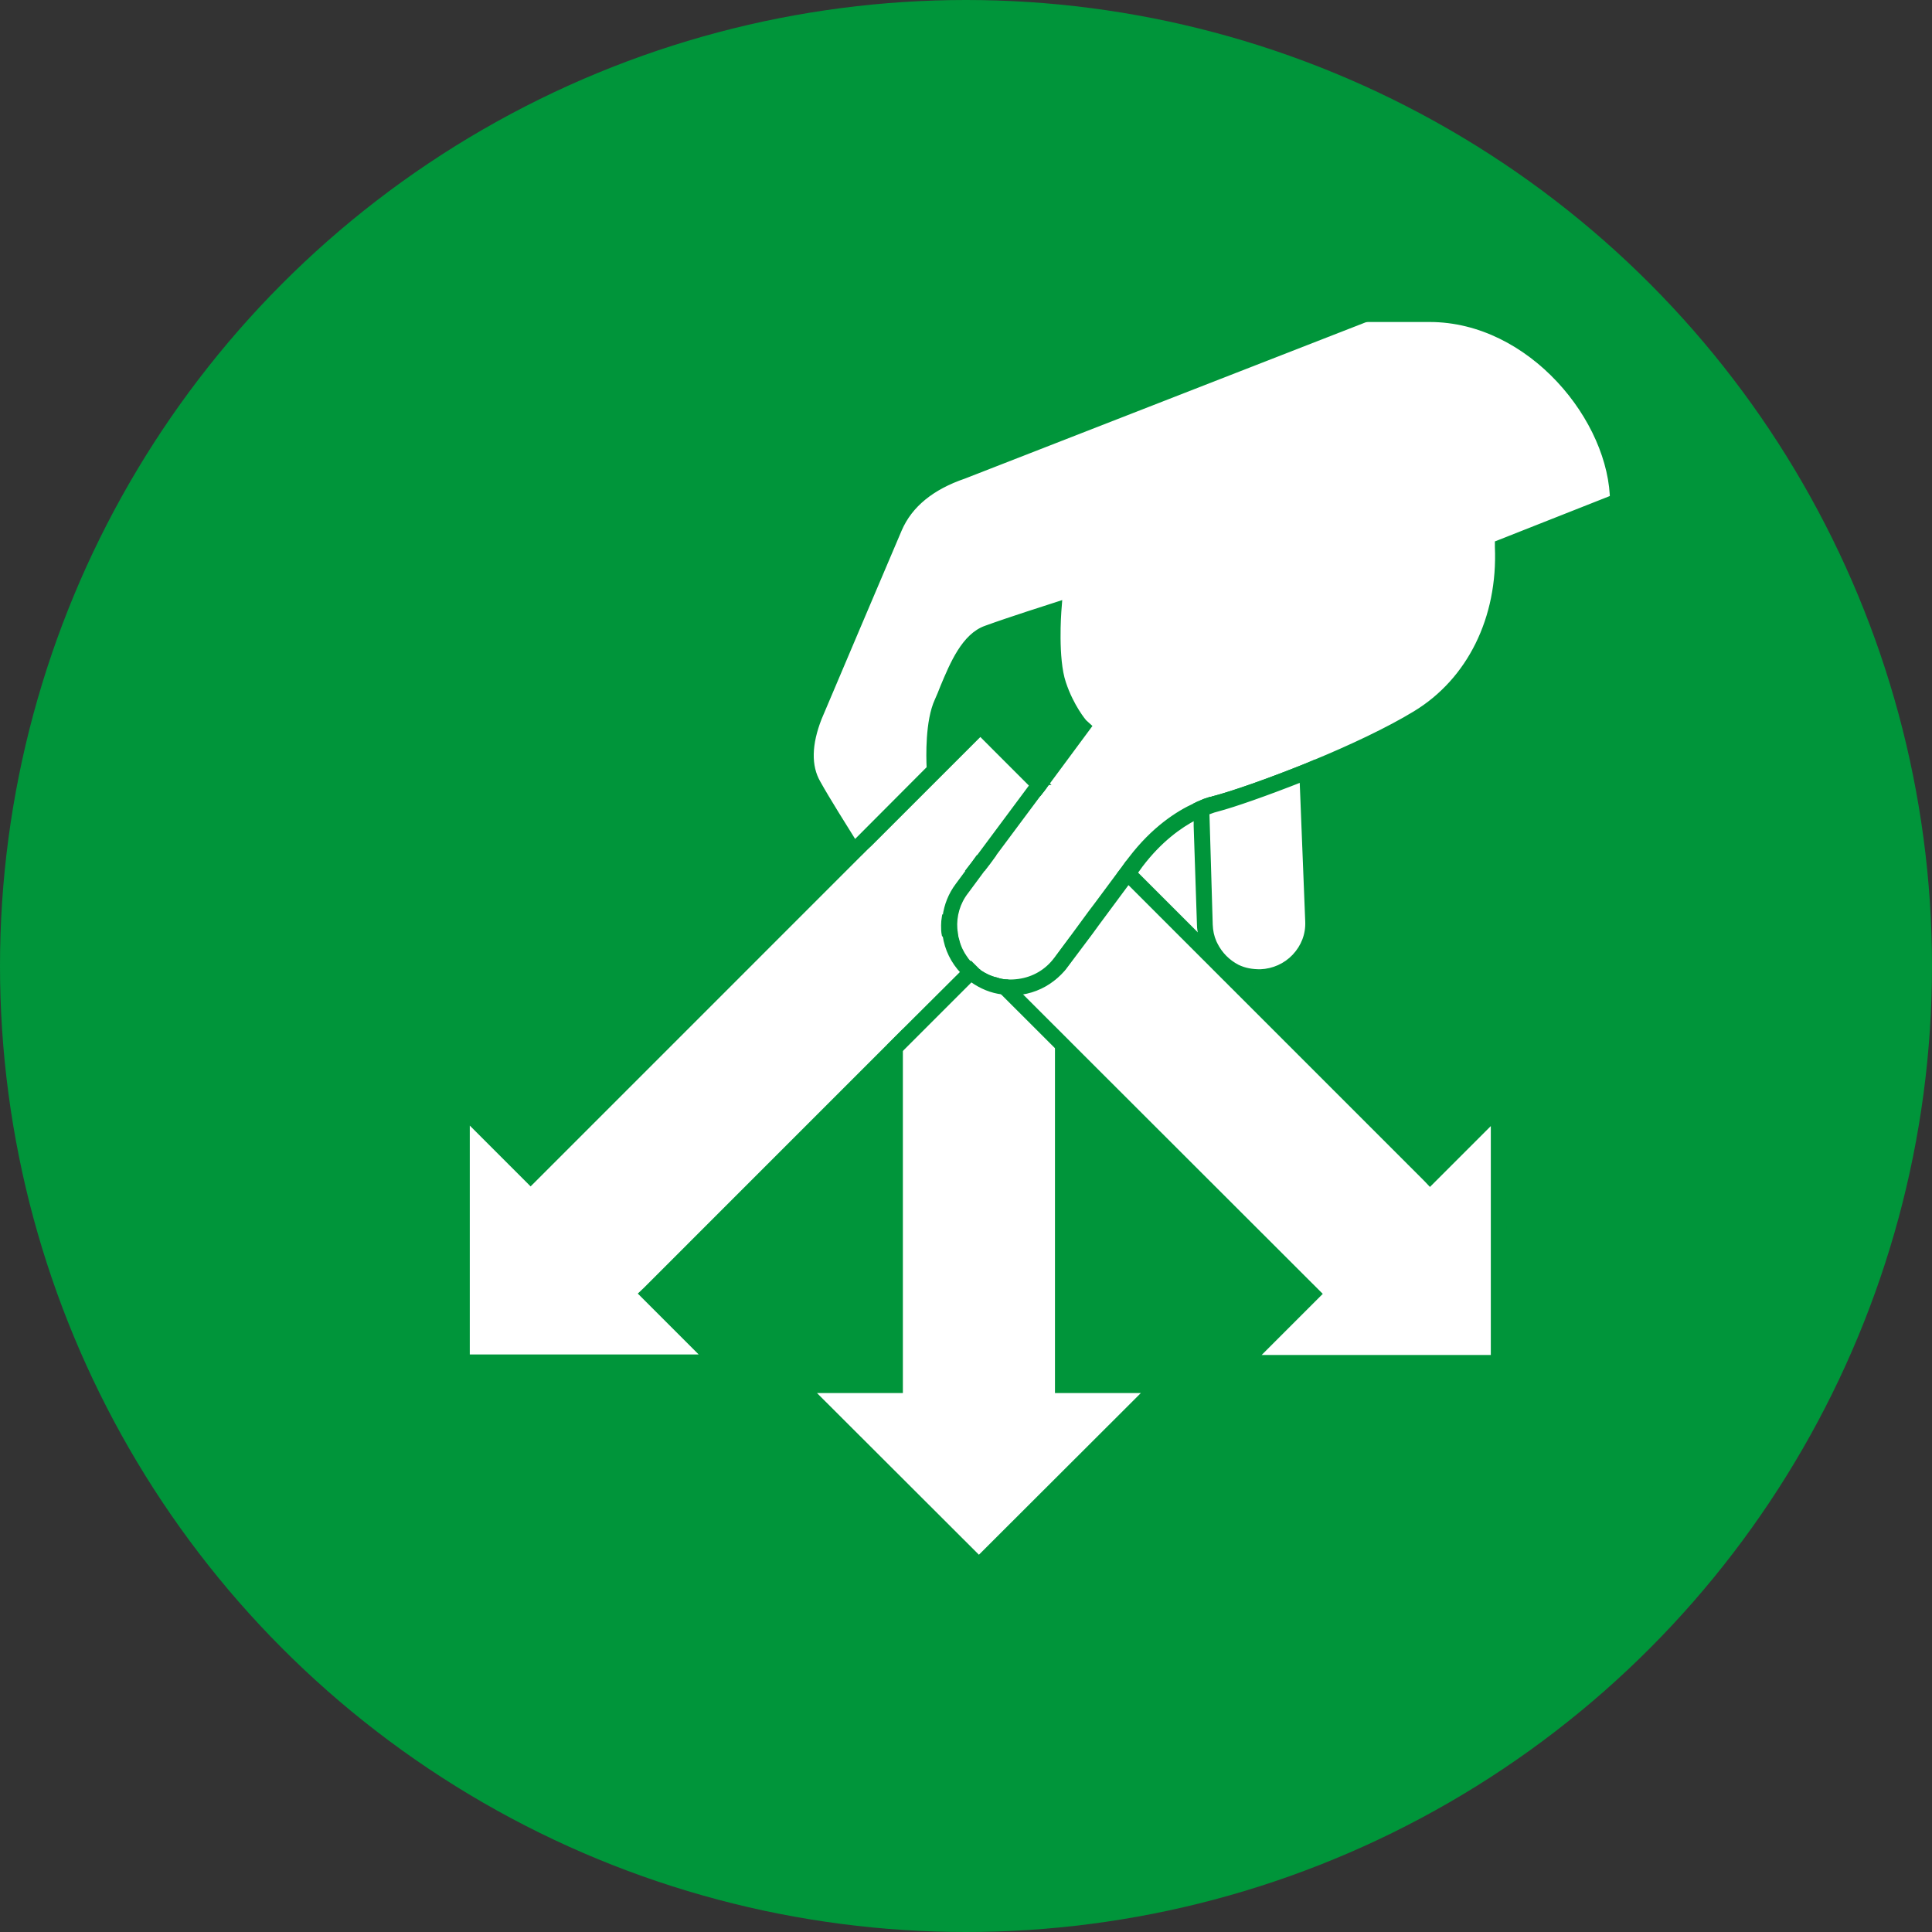 <svg width="150" height="150" viewBox="0 0 150 150" fill="none" xmlns="http://www.w3.org/2000/svg">
<rect x="0" y="0" width="150" height="150" fill="#333333" stroke="none"/>
<circle cx="75" cy="75" r="75" fill="#00953A"/>
<g clip-path="url(#clip0_35_2)">
<rect x="32" y="25" width="93" height="97" rx="14" fill="white"/>
<path d="M83.308 56.494L80.611 60.117L76.457 55.982L76.102 55.608L73.031 58.66C73.031 57.518 73.11 55.805 73.582 54.782C73.74 54.467 73.878 54.112 74.035 53.718C74.705 52.124 75.531 50.116 76.85 49.663C78.15 49.191 80.158 48.521 81.221 48.187C81.162 49.407 81.142 51.809 81.654 53.325C82.205 54.939 82.953 56.041 83.308 56.494Z" fill="#00953A"/>
<path d="M127.032 39.663V110.338C127.032 119.551 119.551 127.032 110.357 127.032H39.663C30.469 127.032 22.969 119.551 22.969 110.338V39.663C22.969 30.45 30.469 22.969 39.663 22.969H108.29L74.508 36.139C71.772 37.064 69.901 38.639 68.956 40.785C68.445 41.947 62.794 55.294 62.735 55.451C61.83 57.755 61.81 59.723 62.696 61.279C63.483 62.676 65.039 65.177 65.629 66.082L41.159 90.552L35.312 84.706V106.301H56.928L51.101 100.455L68.996 82.56V107.01H60.708L76.004 122.267L91.3 107.01H83.032V82.402L101.104 100.474L95.257 106.341H116.854L116.873 84.706L111.027 90.552L96.734 76.26C97.049 76.319 97.383 76.359 97.738 76.359H97.895C99.155 76.319 100.317 75.787 101.183 74.882C102.049 73.957 102.502 72.756 102.463 71.496L102.049 60.196C105.022 58.995 108.152 57.538 110.357 56.2C114.786 53.522 117.326 48.522 117.208 42.793L127.012 38.934C127.012 39.171 127.012 39.407 127.012 39.643L127.032 39.663Z" fill="#00953A"/>
<path d="M93.622 72.421L93.031 71.831C93.031 72.126 93.09 72.402 93.149 72.677L88.208 67.736L88.562 67.244C90.039 65.295 91.594 64.192 92.775 63.582V64.153C92.972 64.055 93.149 63.956 93.307 63.897C93.366 63.858 93.406 63.838 93.465 63.818L93.779 63.661V63.129L93.74 62.617V62.086H93.72C93.583 62.125 93.406 62.184 93.208 62.283C93.051 62.342 92.894 62.421 92.736 62.499C91.397 63.11 89.507 64.33 87.736 66.653L87.46 67.008L87.165 67.421L86.85 67.834L85.098 70.197L84.606 70.846L84.645 71.653L84.684 72.48L85.157 71.831L87.578 68.563L93.386 74.37L93.799 74.784L93.897 74.449C93.897 74.449 93.897 74.429 93.897 74.41C93.897 74.351 93.897 74.291 93.937 74.233C93.976 74.114 93.996 73.996 94.015 73.898C94.015 73.819 94.015 73.74 94.015 73.662C94.015 73.662 94.022 73.648 94.035 73.622C94.035 73.465 94.035 73.307 94.035 73.13V72.913L93.563 72.441L93.622 72.421ZM87.834 67.362L87.539 67.775L87.854 67.362H87.834Z" fill="#00953A"/>
<path d="M83.081 74.683L83.071 74.697L82.776 75.09L82.775 75.091C82.737 75.139 82.703 75.187 82.668 75.235C82.633 75.282 82.597 75.329 82.555 75.372L82.554 75.371C82.395 75.548 82.219 75.727 82.041 75.885L81.958 75.96V74.335L81.968 74.322L82.48 73.632L82.991 72.944L83.081 72.822V74.683ZM77.264 66.447L77.205 66.526L76.831 67.038L76.83 67.039L76.436 67.55L76.422 67.57H75.016L75.078 67.49L75.472 66.978L75.845 66.467L75.86 66.447H77.264ZM83.081 106.981H91.421L91.335 107.066L76.039 122.324L76.004 122.359L75.968 122.324L60.672 107.066L60.586 106.981H68.945V81.123L70.049 80.019V108.105H63.309L76.003 120.78L88.698 108.105H81.958V79.841L82.043 79.926L82.555 80.439L83.081 80.965V106.981Z" fill="#00953A" stroke="#00953A" stroke-width="0.1"/>
<path d="M93.184 72.643L93.617 73.075L111.023 90.481L116.854 84.651L116.94 84.565V84.686L116.921 106.321V106.371H95.154L95.239 106.286L101.051 100.455L82.502 81.906L77.737 77.143L77.107 76.513L76.084 75.488L76.065 75.47C76.052 75.463 76.04 75.456 76.03 75.447C76.008 75.428 75.989 75.402 75.977 75.377L76.057 75.319L76.12 75.384H76.134L76.147 75.392C76.537 75.645 76.925 75.839 77.37 75.936L77.377 75.938L77.583 76.003C77.792 76.06 78.009 76.093 78.226 76.093H78.246L78.261 76.107L78.773 76.619L83.064 80.91L102.594 100.42L102.629 100.455L97.836 105.248H115.797V87.307L111.022 92.081L110.987 92.044L110.634 91.671L86.782 67.819L86.809 67.784L87.124 67.371L87.418 66.959L87.452 66.911L93.184 72.643ZM76.136 55.575L76.489 55.948L80.644 60.102L81.372 60.83L81.401 60.86L81.377 60.895L81.082 61.308L81.081 61.31L80.766 61.723L80.731 61.769L76.1 57.137L67.649 65.587L67.275 65.941L66.887 66.33L66.107 65.551L66.143 65.516L72.5 59.157L72.992 58.645H72.993L76.101 55.538L76.136 55.575ZM74.278 72.324C74.288 72.376 74.298 72.433 74.299 72.495C74.308 72.591 74.323 72.683 74.343 72.772L74.415 73.036L74.416 73.04L74.464 73.219C74.586 73.631 74.78 74.001 75.019 74.342L74.942 74.406L73.19 72.653L73.18 72.644L73.177 72.63C73.116 72.368 73.116 72.106 73.116 71.851C73.116 71.631 73.137 71.392 73.177 71.173L73.193 71.078L74.26 72.144V72.166C74.26 72.22 74.268 72.27 74.278 72.324Z" fill="#00953A" stroke="#00953A" stroke-width="0.1"/>
<path d="M76.137 55.575L76.49 55.948L80.619 60.076L80.626 60.073L80.658 60.057L80.684 60.082L81.432 60.81L81.519 60.895H81.402L81.122 61.288L81.12 61.291L80.806 61.685L80.77 61.727L80.392 61.349H80.371L80.356 61.333L80.003 60.96L76.14 57.117L67.689 65.567L67.315 65.922L41.232 92.006L41.196 92.041L36.424 87.269V105.209H54.364L49.627 100.471L49.59 100.435L49.628 100.399L50.002 100.045L68.978 81.068L69.49 80.556L69.982 80.064L74.608 75.457L74.963 75.103L75.316 74.73L75.356 74.689L75.393 74.654L76.064 75.325L76.066 75.332C76.068 75.336 76.074 75.344 76.083 75.353C76.091 75.363 76.102 75.373 76.112 75.382C76.122 75.391 76.132 75.399 76.139 75.404C76.142 75.407 76.145 75.41 76.147 75.411C76.148 75.412 76.149 75.413 76.149 75.413H76.15L76.198 75.449L76.155 75.489L75.801 75.824L69.049 82.576L51.188 100.436L56.981 106.247L57.066 106.333H35.28V84.565L35.365 84.651L41.177 90.463L72.487 59.152V59.132L72.994 58.625L76.065 55.574L76.102 55.538L76.137 55.575Z" fill="#00953A" stroke="#00953A" stroke-width="0.1"/>
<path d="M100.955 60.171C100.034 60.535 99.151 60.881 98.324 61.169L98.323 61.169C98.013 61.285 97.719 61.403 97.443 61.482C97.408 61.499 97.369 61.522 97.337 61.537C97.307 61.551 97.273 61.56 97.238 61.563C96.668 61.76 96.138 61.938 95.645 62.095L95.638 62.097H95.619C95.383 62.194 95.147 62.254 94.935 62.312C94.72 62.37 94.521 62.431 94.342 62.47L94.341 62.469L93.994 62.606L93.992 62.607V62.606C93.966 62.615 93.924 62.634 93.887 62.651C93.873 62.657 93.86 62.663 93.85 62.669V63.148L94.106 71.79C94.122 72.25 94.214 72.694 94.392 73.095L94.474 73.265V73.266C94.843 74.004 95.425 74.586 96.144 74.956C96.666 75.207 97.209 75.304 97.853 75.304C98.824 75.265 99.737 74.859 100.397 74.16C101.077 73.441 101.427 72.528 101.388 71.558L100.955 60.631V60.171ZM102.099 60.175L102.512 71.475L102.513 71.713C102.492 72.899 102.039 74.021 101.219 74.897C100.344 75.812 99.169 76.349 97.895 76.389H97.737C97.379 76.389 97.041 76.35 96.724 76.29L96.722 76.29C96.345 76.21 95.986 76.091 95.647 75.912V75.911C95.625 75.9 95.599 75.885 95.579 75.873C95.569 75.866 95.56 75.86 95.554 75.856C95.552 75.855 95.55 75.854 95.549 75.853L95.3 75.718C94.811 75.435 94.383 75.065 94.04 74.624L93.876 74.399C93.761 74.227 93.641 74.064 93.56 73.865C93.54 73.844 93.52 73.821 93.505 73.796C93.493 73.776 93.484 73.75 93.478 73.724L93.364 73.478C93.291 73.31 93.225 73.132 93.171 72.949L93.101 72.668C93.042 72.394 92.982 72.114 92.981 71.793L92.726 64.135V63.567L92.686 63.035V62.429L92.714 62.416C92.792 62.376 92.871 62.337 92.951 62.299L93.191 62.197C93.386 62.1 93.561 62.041 93.699 62.002C93.723 61.99 93.756 61.98 93.78 61.972C93.793 61.968 93.804 61.965 93.812 61.962C93.817 61.961 93.821 61.961 93.823 61.96L93.825 61.959H93.826L93.941 61.921L93.949 61.919H94.026C94.051 61.91 94.073 61.898 94.105 61.885C94.132 61.874 94.165 61.862 94.2 61.86C95.634 61.486 98.467 60.504 101.478 59.284C101.566 59.244 101.65 59.211 101.733 59.176C101.817 59.142 101.9 59.107 101.988 59.068L102.053 59.04L102.059 59.11L102.098 59.642L102.099 59.645V60.175Z" fill="#00953A" stroke="#00953A" stroke-width="0.1"/>
<mask id="path-10-outside-1_35_2" maskUnits="userSpaceOnUse" x="61.06" y="21.93" width="67" height="56" fill="black">
<rect fill="white" x="61.06" y="21.93" width="67" height="56"/>
<path d="M93.837 62.028C93.837 62.028 93.758 62.047 93.719 62.067C93.581 62.106 93.404 62.165 93.207 62.264C93.05 62.323 92.892 62.401 92.735 62.48C91.396 63.091 89.506 64.311 87.734 66.634L87.459 66.989L87.833 67.363L88.148 66.93C88.286 66.752 88.443 66.555 88.581 66.398C88.719 66.221 88.856 66.063 89.014 65.906C89.152 65.748 89.29 65.591 89.447 65.453C89.585 65.295 89.742 65.158 89.88 65.04C90.904 64.075 91.908 63.445 92.754 63.051C92.912 62.953 93.069 62.874 93.227 62.815C93.246 62.815 93.246 62.815 93.267 62.815V62.303L93.719 62.106L93.837 62.047V62.028ZM126.989 38.384C126.989 38.207 126.95 38.03 126.93 37.852L116.162 42.105V42.459C116.398 47.971 114.016 52.775 109.822 55.314C107.756 56.574 104.823 57.952 102.007 59.114C101.83 59.193 101.673 59.252 101.495 59.331C98.483 60.551 95.648 61.535 94.211 61.909C94.152 61.909 94.093 61.949 94.034 61.968C94.034 61.968 93.975 61.968 93.956 61.968L93.837 62.008C93.837 62.008 93.758 62.028 93.719 62.047C93.581 62.087 93.404 62.146 93.207 62.244C93.05 62.303 92.892 62.382 92.735 62.461C91.396 63.071 89.506 64.291 87.734 66.615L87.459 66.969L87.163 67.382L86.849 67.796L85.096 70.158L84.604 70.808L83.029 72.954L82.517 73.642L82.006 74.332L81.927 74.43C81.238 75.355 80.234 75.946 79.092 76.103C78.797 76.143 78.501 76.162 78.226 76.143C77.93 76.143 77.635 76.084 77.36 75.985C76.907 75.887 76.513 75.69 76.119 75.434C76.08 75.434 76.041 75.395 76.021 75.355C75.981 75.355 75.962 75.316 75.922 75.296C75.844 75.237 75.785 75.178 75.726 75.119C75.588 75.021 75.47 74.903 75.352 74.765C75.233 74.647 75.135 74.528 75.037 74.391C75.037 74.391 75.037 74.351 74.997 74.332C74.722 73.938 74.505 73.505 74.387 73.013C74.328 72.835 74.288 72.658 74.269 72.461C74.269 72.343 74.229 72.245 74.229 72.127C74.151 71.123 74.446 70.099 75.076 69.292L76.415 67.481L76.808 66.969L77.182 66.457L80.746 61.673L81.061 61.26L81.356 60.846H81.376L84.683 56.377L84.25 55.984C84.25 55.984 83.266 54.842 82.655 52.991C82.025 51.121 82.301 47.519 82.301 47.499L82.36 46.731L81.632 46.967C81.632 46.967 78.344 48.011 76.513 48.68C74.781 49.29 73.855 51.515 73.107 53.306C72.969 53.681 72.812 54.035 72.674 54.35C71.926 55.964 72.005 58.779 72.044 59.606L66.374 65.295C65.725 64.252 64.307 62.008 63.599 60.728C62.87 59.468 62.91 57.795 63.697 55.787C63.756 55.649 69.406 42.321 69.918 41.14C70.725 39.27 72.399 37.912 74.879 37.065L111.023 22.97H111.575C111.181 22.97 110.787 22.93 110.374 22.93H108.307L74.525 36.1C71.788 37.026 69.918 38.601 68.973 40.746C68.461 41.908 62.811 55.255 62.752 55.413C61.847 57.716 61.827 59.685 62.713 61.24C63.5 62.638 65.055 65.138 65.646 66.044C65.764 66.24 65.843 66.359 65.863 66.378L65.922 66.496L66.197 66.91L66.886 66.221L67.241 65.866L73.107 60.02V59.783C73.107 59.783 73.068 59.626 73.068 59.37C73.068 59.153 73.068 58.937 73.068 58.661C73.068 57.5 73.147 55.787 73.619 54.763C73.777 54.448 73.914 54.094 74.072 53.7C74.741 52.105 75.568 50.097 76.887 49.645C78.186 49.172 80.195 48.503 81.257 48.168C81.198 49.389 81.179 51.791 81.691 53.306C82.242 54.921 82.99 56.023 83.344 56.476L80.647 60.098L80.352 60.512L80.057 60.925L75.942 66.457L75.568 66.969L75.174 67.481L74.288 68.681C73.737 69.41 73.403 70.257 73.284 71.142C73.245 71.359 73.225 71.595 73.225 71.812C73.225 72.068 73.225 72.324 73.284 72.579V72.619C73.442 73.721 73.934 74.706 74.682 75.493C74.781 75.611 74.918 75.729 75.037 75.847C75.135 75.926 75.233 76.025 75.352 76.103C75.352 76.103 75.411 76.143 75.43 76.162C76.159 76.674 76.966 77.009 77.812 77.107C78.049 77.147 78.305 77.166 78.541 77.166H78.58C78.816 77.166 79.033 77.166 79.269 77.127H79.308C80.352 76.969 81.297 76.517 82.065 75.828C82.242 75.67 82.419 75.493 82.576 75.316C82.655 75.237 82.714 75.139 82.793 75.04L83.088 74.647L84.742 72.442L85.214 71.792L87.636 68.524L87.951 68.111L88.266 67.717L88.62 67.225C90.097 65.276 91.652 64.173 92.833 63.563C92.991 63.465 93.148 63.406 93.305 63.327H93.345C93.522 63.248 93.68 63.189 93.817 63.13H93.857C94.152 63.012 94.369 62.953 94.526 62.913C95.865 62.559 98.326 61.693 101.081 60.61C101.259 60.551 101.416 60.472 101.593 60.413C101.77 60.354 101.928 60.276 102.105 60.197C105.078 58.996 108.208 57.539 110.413 56.2C114.843 53.523 117.382 48.523 117.264 42.794L127.068 38.935C127.068 38.758 127.068 38.581 127.068 38.384H126.989ZM93.837 62.028C93.837 62.028 93.758 62.047 93.719 62.067C93.581 62.106 93.404 62.165 93.207 62.264C93.05 62.323 92.892 62.401 92.735 62.48C91.396 63.091 89.506 64.311 87.734 66.634L87.459 66.989L87.833 67.363L88.148 66.93C88.286 66.752 88.443 66.555 88.581 66.398C88.719 66.221 88.856 66.063 89.014 65.906C89.152 65.748 89.29 65.591 89.447 65.453C89.585 65.295 89.742 65.158 89.88 65.04C90.904 64.075 91.908 63.445 92.754 63.051C92.912 62.953 93.069 62.874 93.227 62.815C93.246 62.815 93.246 62.815 93.267 62.815V62.303L93.719 62.106L93.837 62.047V62.028Z"/>
</mask>
<path d="M93.837 62.028C93.837 62.028 93.758 62.047 93.719 62.067C93.581 62.106 93.404 62.165 93.207 62.264C93.05 62.323 92.892 62.401 92.735 62.48C91.396 63.091 89.506 64.311 87.734 66.634L87.459 66.989L87.833 67.363L88.148 66.93C88.286 66.752 88.443 66.555 88.581 66.398C88.719 66.221 88.856 66.063 89.014 65.906C89.152 65.748 89.29 65.591 89.447 65.453C89.585 65.295 89.742 65.158 89.88 65.04C90.904 64.075 91.908 63.445 92.754 63.051C92.912 62.953 93.069 62.874 93.227 62.815C93.246 62.815 93.246 62.815 93.267 62.815V62.303L93.719 62.106L93.837 62.047V62.028ZM126.989 38.384C126.989 38.207 126.95 38.03 126.93 37.852L116.162 42.105V42.459C116.398 47.971 114.016 52.775 109.822 55.314C107.756 56.574 104.823 57.952 102.007 59.114C101.83 59.193 101.673 59.252 101.495 59.331C98.483 60.551 95.648 61.535 94.211 61.909C94.152 61.909 94.093 61.949 94.034 61.968C94.034 61.968 93.975 61.968 93.956 61.968L93.837 62.008C93.837 62.008 93.758 62.028 93.719 62.047C93.581 62.087 93.404 62.146 93.207 62.244C93.05 62.303 92.892 62.382 92.735 62.461C91.396 63.071 89.506 64.291 87.734 66.615L87.459 66.969L87.163 67.382L86.849 67.796L85.096 70.158L84.604 70.808L83.029 72.954L82.517 73.642L82.006 74.332L81.927 74.43C81.238 75.355 80.234 75.946 79.092 76.103C78.797 76.143 78.501 76.162 78.226 76.143C77.93 76.143 77.635 76.084 77.36 75.985C76.907 75.887 76.513 75.69 76.119 75.434C76.08 75.434 76.041 75.395 76.021 75.355C75.981 75.355 75.962 75.316 75.922 75.296C75.844 75.237 75.785 75.178 75.726 75.119C75.588 75.021 75.47 74.903 75.352 74.765C75.233 74.647 75.135 74.528 75.037 74.391C75.037 74.391 75.037 74.351 74.997 74.332C74.722 73.938 74.505 73.505 74.387 73.013C74.328 72.835 74.288 72.658 74.269 72.461C74.269 72.343 74.229 72.245 74.229 72.127C74.151 71.123 74.446 70.099 75.076 69.292L76.415 67.481L76.808 66.969L77.182 66.457L80.746 61.673L81.061 61.26L81.356 60.846H81.376L84.683 56.377L84.25 55.984C84.25 55.984 83.266 54.842 82.655 52.991C82.025 51.121 82.301 47.519 82.301 47.499L82.36 46.731L81.632 46.967C81.632 46.967 78.344 48.011 76.513 48.68C74.781 49.29 73.855 51.515 73.107 53.306C72.969 53.681 72.812 54.035 72.674 54.35C71.926 55.964 72.005 58.779 72.044 59.606L66.374 65.295C65.725 64.252 64.307 62.008 63.599 60.728C62.87 59.468 62.91 57.795 63.697 55.787C63.756 55.649 69.406 42.321 69.918 41.14C70.725 39.27 72.399 37.912 74.879 37.065L111.023 22.97H111.575C111.181 22.97 110.787 22.93 110.374 22.93H108.307L74.525 36.1C71.788 37.026 69.918 38.601 68.973 40.746C68.461 41.908 62.811 55.255 62.752 55.413C61.847 57.716 61.827 59.685 62.713 61.24C63.5 62.638 65.055 65.138 65.646 66.044C65.764 66.24 65.843 66.359 65.863 66.378L65.922 66.496L66.197 66.91L66.886 66.221L67.241 65.866L73.107 60.02V59.783C73.107 59.783 73.068 59.626 73.068 59.37C73.068 59.153 73.068 58.937 73.068 58.661C73.068 57.5 73.147 55.787 73.619 54.763C73.777 54.448 73.914 54.094 74.072 53.7C74.741 52.105 75.568 50.097 76.887 49.645C78.186 49.172 80.195 48.503 81.257 48.168C81.198 49.389 81.179 51.791 81.691 53.306C82.242 54.921 82.99 56.023 83.344 56.476L80.647 60.098L80.352 60.512L80.057 60.925L75.942 66.457L75.568 66.969L75.174 67.481L74.288 68.681C73.737 69.41 73.403 70.257 73.284 71.142C73.245 71.359 73.225 71.595 73.225 71.812C73.225 72.068 73.225 72.324 73.284 72.579V72.619C73.442 73.721 73.934 74.706 74.682 75.493C74.781 75.611 74.918 75.729 75.037 75.847C75.135 75.926 75.233 76.025 75.352 76.103C75.352 76.103 75.411 76.143 75.43 76.162C76.159 76.674 76.966 77.009 77.812 77.107C78.049 77.147 78.305 77.166 78.541 77.166H78.58C78.816 77.166 79.033 77.166 79.269 77.127H79.308C80.352 76.969 81.297 76.517 82.065 75.828C82.242 75.67 82.419 75.493 82.576 75.316C82.655 75.237 82.714 75.139 82.793 75.04L83.088 74.647L84.742 72.442L85.214 71.792L87.636 68.524L87.951 68.111L88.266 67.717L88.62 67.225C90.097 65.276 91.652 64.173 92.833 63.563C92.991 63.465 93.148 63.406 93.305 63.327H93.345C93.522 63.248 93.68 63.189 93.817 63.13H93.857C94.152 63.012 94.369 62.953 94.526 62.913C95.865 62.559 98.326 61.693 101.081 60.61C101.259 60.551 101.416 60.472 101.593 60.413C101.77 60.354 101.928 60.276 102.105 60.197C105.078 58.996 108.208 57.539 110.413 56.2C114.843 53.523 117.382 48.523 117.264 42.794L127.068 38.935C127.068 38.758 127.068 38.581 127.068 38.384H126.989ZM93.837 62.028C93.837 62.028 93.758 62.047 93.719 62.067C93.581 62.106 93.404 62.165 93.207 62.264C93.05 62.323 92.892 62.401 92.735 62.48C91.396 63.091 89.506 64.311 87.734 66.634L87.459 66.989L87.833 67.363L88.148 66.93C88.286 66.752 88.443 66.555 88.581 66.398C88.719 66.221 88.856 66.063 89.014 65.906C89.152 65.748 89.29 65.591 89.447 65.453C89.585 65.295 89.742 65.158 89.88 65.04C90.904 64.075 91.908 63.445 92.754 63.051C92.912 62.953 93.069 62.874 93.227 62.815C93.246 62.815 93.246 62.815 93.267 62.815V62.303L93.719 62.106L93.837 62.047V62.028Z" fill="#00953A"/>
<path d="M93.837 62.028C93.837 62.028 93.758 62.047 93.719 62.067C93.581 62.106 93.404 62.165 93.207 62.264C93.05 62.323 92.892 62.401 92.735 62.48C91.396 63.091 89.506 64.311 87.734 66.634L87.459 66.989L87.833 67.363L88.148 66.93C88.286 66.752 88.443 66.555 88.581 66.398C88.719 66.221 88.856 66.063 89.014 65.906C89.152 65.748 89.29 65.591 89.447 65.453C89.585 65.295 89.742 65.158 89.88 65.04C90.904 64.075 91.908 63.445 92.754 63.051C92.912 62.953 93.069 62.874 93.227 62.815C93.246 62.815 93.246 62.815 93.267 62.815V62.303L93.719 62.106L93.837 62.047V62.028ZM126.989 38.384C126.989 38.207 126.95 38.03 126.93 37.852L116.162 42.105V42.459C116.398 47.971 114.016 52.775 109.822 55.314C107.756 56.574 104.823 57.952 102.007 59.114C101.83 59.193 101.673 59.252 101.495 59.331C98.483 60.551 95.648 61.535 94.211 61.909C94.152 61.909 94.093 61.949 94.034 61.968C94.034 61.968 93.975 61.968 93.956 61.968L93.837 62.008C93.837 62.008 93.758 62.028 93.719 62.047C93.581 62.087 93.404 62.146 93.207 62.244C93.05 62.303 92.892 62.382 92.735 62.461C91.396 63.071 89.506 64.291 87.734 66.615L87.459 66.969L87.163 67.382L86.849 67.796L85.096 70.158L84.604 70.808L83.029 72.954L82.517 73.642L82.006 74.332L81.927 74.43C81.238 75.355 80.234 75.946 79.092 76.103C78.797 76.143 78.501 76.162 78.226 76.143C77.93 76.143 77.635 76.084 77.36 75.985C76.907 75.887 76.513 75.69 76.119 75.434C76.08 75.434 76.041 75.395 76.021 75.355C75.981 75.355 75.962 75.316 75.922 75.296C75.844 75.237 75.785 75.178 75.726 75.119C75.588 75.021 75.47 74.903 75.352 74.765C75.233 74.647 75.135 74.528 75.037 74.391C75.037 74.391 75.037 74.351 74.997 74.332C74.722 73.938 74.505 73.505 74.387 73.013C74.328 72.835 74.288 72.658 74.269 72.461C74.269 72.343 74.229 72.245 74.229 72.127C74.151 71.123 74.446 70.099 75.076 69.292L76.415 67.481L76.808 66.969L77.182 66.457L80.746 61.673L81.061 61.26L81.356 60.846H81.376L84.683 56.377L84.25 55.984C84.25 55.984 83.266 54.842 82.655 52.991C82.025 51.121 82.301 47.519 82.301 47.499L82.36 46.731L81.632 46.967C81.632 46.967 78.344 48.011 76.513 48.68C74.781 49.29 73.855 51.515 73.107 53.306C72.969 53.681 72.812 54.035 72.674 54.35C71.926 55.964 72.005 58.779 72.044 59.606L66.374 65.295C65.725 64.252 64.307 62.008 63.599 60.728C62.87 59.468 62.91 57.795 63.697 55.787C63.756 55.649 69.406 42.321 69.918 41.14C70.725 39.27 72.399 37.912 74.879 37.065L111.023 22.97H111.575C111.181 22.97 110.787 22.93 110.374 22.93H108.307L74.525 36.1C71.788 37.026 69.918 38.601 68.973 40.746C68.461 41.908 62.811 55.255 62.752 55.413C61.847 57.716 61.827 59.685 62.713 61.24C63.5 62.638 65.055 65.138 65.646 66.044C65.764 66.24 65.843 66.359 65.863 66.378L65.922 66.496L66.197 66.91L66.886 66.221L67.241 65.866L73.107 60.02V59.783C73.107 59.783 73.068 59.626 73.068 59.37C73.068 59.153 73.068 58.937 73.068 58.661C73.068 57.5 73.147 55.787 73.619 54.763C73.777 54.448 73.914 54.094 74.072 53.7C74.741 52.105 75.568 50.097 76.887 49.645C78.186 49.172 80.195 48.503 81.257 48.168C81.198 49.389 81.179 51.791 81.691 53.306C82.242 54.921 82.99 56.023 83.344 56.476L80.647 60.098L80.352 60.512L80.057 60.925L75.942 66.457L75.568 66.969L75.174 67.481L74.288 68.681C73.737 69.41 73.403 70.257 73.284 71.142C73.245 71.359 73.225 71.595 73.225 71.812C73.225 72.068 73.225 72.324 73.284 72.579V72.619C73.442 73.721 73.934 74.706 74.682 75.493C74.781 75.611 74.918 75.729 75.037 75.847C75.135 75.926 75.233 76.025 75.352 76.103C75.352 76.103 75.411 76.143 75.43 76.162C76.159 76.674 76.966 77.009 77.812 77.107C78.049 77.147 78.305 77.166 78.541 77.166H78.58C78.816 77.166 79.033 77.166 79.269 77.127H79.308C80.352 76.969 81.297 76.517 82.065 75.828C82.242 75.67 82.419 75.493 82.576 75.316C82.655 75.237 82.714 75.139 82.793 75.04L83.088 74.647L84.742 72.442L85.214 71.792L87.636 68.524L87.951 68.111L88.266 67.717L88.62 67.225C90.097 65.276 91.652 64.173 92.833 63.563C92.991 63.465 93.148 63.406 93.305 63.327H93.345C93.522 63.248 93.68 63.189 93.817 63.13H93.857C94.152 63.012 94.369 62.953 94.526 62.913C95.865 62.559 98.326 61.693 101.081 60.61C101.259 60.551 101.416 60.472 101.593 60.413C101.77 60.354 101.928 60.276 102.105 60.197C105.078 58.996 108.208 57.539 110.413 56.2C114.843 53.523 117.382 48.523 117.264 42.794L127.068 38.935C127.068 38.758 127.068 38.581 127.068 38.384H126.989ZM93.837 62.028C93.837 62.028 93.758 62.047 93.719 62.067C93.581 62.106 93.404 62.165 93.207 62.264C93.05 62.323 92.892 62.401 92.735 62.48C91.396 63.091 89.506 64.311 87.734 66.634L87.459 66.989L87.833 67.363L88.148 66.93C88.286 66.752 88.443 66.555 88.581 66.398C88.719 66.221 88.856 66.063 89.014 65.906C89.152 65.748 89.29 65.591 89.447 65.453C89.585 65.295 89.742 65.158 89.88 65.04C90.904 64.075 91.908 63.445 92.754 63.051C92.912 62.953 93.069 62.874 93.227 62.815C93.246 62.815 93.246 62.815 93.267 62.815V62.303L93.719 62.106L93.837 62.047V62.028Z" stroke="#00953A" stroke-width="0.2" mask="url(#path-10-outside-1_35_2)"/>
<path d="M128.665 36.139C128.528 35.45 128.37 34.781 128.153 34.111C128.016 33.619 127.839 33.127 127.641 32.654C125.949 28.52 122.838 25.114 118.901 23.067C118.546 22.89 118.192 22.713 117.818 22.555C117.366 22.358 116.913 22.181 116.44 22.024C114.53 21.354 112.483 21 110.357 21H39.663C29.386 21 21 29.367 21 39.663V110.337C21 120.634 29.386 129 39.663 129H110.357C120.634 129 129 120.634 129 110.337V39.663C129 38.462 128.882 37.281 128.665 36.139ZM127.032 110.317C127.032 119.531 119.551 127.011 110.357 127.011H39.663C30.469 127.011 22.969 119.531 22.969 110.317V39.663C22.969 30.45 30.469 22.969 39.663 22.969H110.357C110.77 22.969 111.164 22.969 111.558 23.008C119.61 23.599 126.086 29.898 126.933 37.871C126.952 38.048 126.972 38.226 126.992 38.403C126.992 38.6 126.992 38.777 126.992 38.954C126.992 39.19 126.992 39.426 126.992 39.663V110.337L127.032 110.317Z" fill="#00953A"/>
</g>
<defs>
<clipPath id="clip0_35_2">
<rect width="108" height="108" fill="white" transform="translate(21 21)"/>
</clipPath>
</defs>
</svg>
